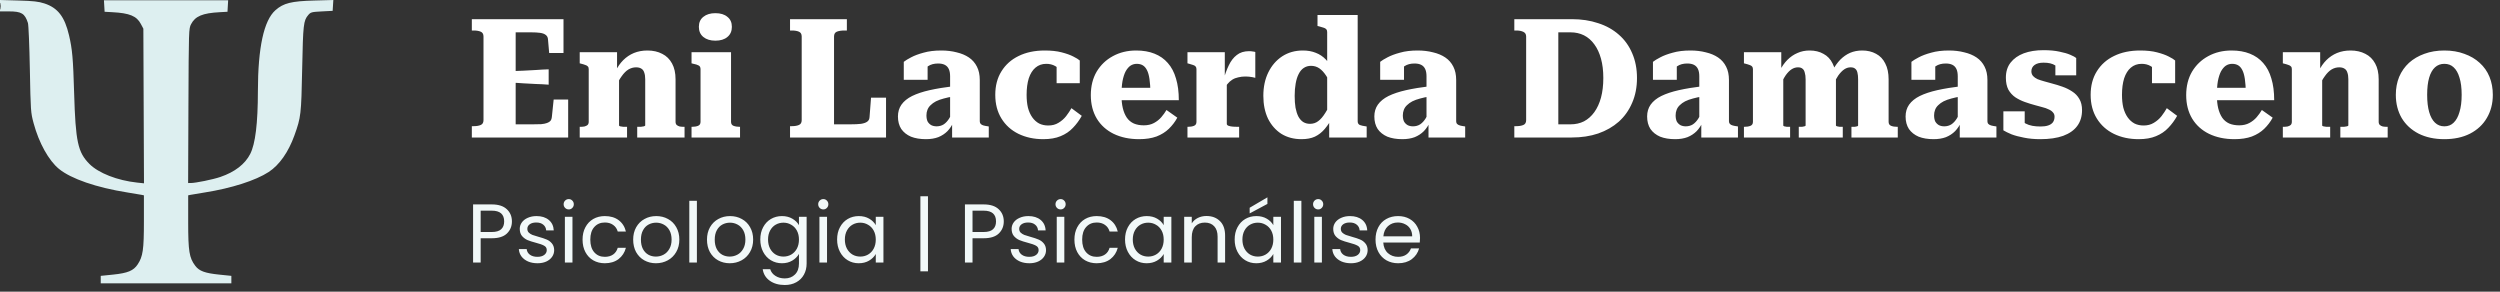 <svg xmlns="http://www.w3.org/2000/svg" width="300" height="35" viewBox="0 0 300 35" fill="none"><rect x="0" y="0" width="300" height="35" fill="#333333" stroke="none"/><path fill-rule="evenodd" clip-rule="evenodd" d="M0 0.684V1.368H1.069C2.583 1.368 2.981 1.61 3.352 2.758C3.426 2.986 3.53 5.491 3.583 8.323C3.677 13.338 3.688 13.506 4.036 14.793C4.669 17.143 5.847 19.265 7.075 20.268C8.532 21.459 11.576 22.506 15.298 23.098C16.053 23.218 16.806 23.344 16.97 23.378L17.269 23.44V26.552C17.269 29.962 17.153 30.767 16.525 31.722C16.025 32.483 15.333 32.771 13.571 32.952L12.088 33.103V33.552V34H19.926H27.763V33.552V33.103L26.318 32.955C24.589 32.778 23.912 32.53 23.434 31.899C22.709 30.943 22.582 30.159 22.582 26.635V23.44L22.881 23.378C23.046 23.344 23.808 23.216 24.575 23.095C27.776 22.589 30.679 21.659 32.242 20.639C33.522 19.805 34.609 18.256 35.335 16.238C36.114 14.07 36.152 13.744 36.261 8.256C36.366 2.938 36.419 2.472 36.989 1.804C37.282 1.461 37.389 1.433 38.61 1.369L39.918 1.301L39.959 0.651L40 0L37.701 0.063C34.961 0.138 34.011 0.375 33.051 1.226C31.66 2.459 30.956 5.706 30.948 10.93C30.943 14.823 30.643 17.268 30.023 18.479C29.395 19.704 28.174 20.645 26.447 21.233C25.534 21.544 23.489 21.962 22.878 21.963L22.575 21.964L22.612 12.702C22.648 3.609 22.654 3.431 22.926 2.906C23.426 1.942 24.302 1.574 26.368 1.463L27.298 1.412L27.338 0.722L27.378 0.031H19.926H12.473L12.513 0.722L12.553 1.412L13.483 1.463C15.55 1.574 16.397 1.923 16.898 2.868L17.203 3.441L17.24 12.72L17.278 21.999L16.443 21.909C14.081 21.655 11.82 20.77 10.73 19.673C9.343 18.276 9.068 17.008 8.897 11.198C8.773 7.001 8.679 5.934 8.285 4.244C7.763 2.006 6.935 0.937 5.319 0.41C4.623 0.183 4.006 0.114 2.225 0.063L0 0V0.684ZM0.038 0.766C0.039 1.134 0.065 1.269 0.095 1.065C0.126 0.862 0.125 0.561 0.094 0.397C0.062 0.232 0.037 0.399 0.038 0.766Z" fill="#DDEFF0"></path><path d="M68.18 11.94V16.5H56.62V15.14H56.84C57.187 15.14 57.467 15.093 57.68 15C57.907 14.907 58.02 14.713 58.02 14.42V4.38C58.02 4.087 57.907 3.893 57.68 3.8C57.467 3.707 57.187 3.66 56.84 3.66H56.62V2.3H67.62V6.36H65.9L65.76 4.74C65.747 4.5 65.66 4.32 65.5 4.2C65.34 4.067 65.107 3.98 64.8 3.94C64.507 3.9 64.147 3.88 63.72 3.88H61.88V14.92H63.92C64.32 14.92 64.66 14.913 64.94 14.9C65.233 14.873 65.467 14.827 65.64 14.76C65.827 14.693 65.967 14.607 66.06 14.5C66.153 14.38 66.207 14.233 66.22 14.06L66.44 11.94H68.18ZM61.32 8.54C61.827 8.513 62.327 8.493 62.82 8.48C63.327 8.453 63.827 8.427 64.32 8.4C64.827 8.36 65.333 8.333 65.84 8.32V10.16C65.333 10.12 64.827 10.093 64.32 10.08C63.827 10.053 63.327 10.027 62.82 10C62.327 9.96 61.827 9.933 61.32 9.92V8.54ZM69.566 16.5V15.22H69.586C69.786 15.22 69.966 15.207 70.126 15.18C70.286 15.14 70.413 15.08 70.506 15C70.6 14.907 70.646 14.78 70.646 14.62V8.3C70.646 8.153 70.613 8.047 70.546 7.98C70.48 7.9 70.38 7.84 70.246 7.8C70.113 7.747 69.94 7.693 69.726 7.64L69.566 7.6V6.26H74.046V8.48H74.286V15.06C74.286 15.1 74.333 15.133 74.426 15.16C74.533 15.187 74.66 15.207 74.806 15.22C74.953 15.22 75.08 15.22 75.186 15.22H75.246V16.5H69.566ZM82.146 16.5H76.466V15.22H76.486C76.606 15.22 76.74 15.22 76.886 15.22C77.033 15.207 77.16 15.187 77.266 15.16C77.373 15.12 77.426 15.087 77.426 15.06V9.5C77.426 9.18 77.386 8.913 77.306 8.7C77.24 8.487 77.126 8.333 76.966 8.24C76.806 8.133 76.593 8.08 76.326 8.08C76.006 8.08 75.7 8.167 75.406 8.34C75.126 8.513 74.86 8.78 74.606 9.14C74.353 9.487 74.106 9.927 73.866 10.46V8.54C74.12 8.02 74.426 7.58 74.786 7.22C75.16 6.847 75.586 6.56 76.066 6.36C76.56 6.16 77.1 6.06 77.686 6.06C78.366 6.06 78.96 6.193 79.466 6.46C79.973 6.713 80.366 7.1 80.646 7.62C80.926 8.127 81.066 8.76 81.066 9.52V14.62C81.066 14.78 81.113 14.907 81.206 15C81.3 15.08 81.42 15.14 81.566 15.18C81.726 15.207 81.906 15.22 82.106 15.22H82.146V16.5ZM85.844 4.88C85.244 4.88 84.764 4.733 84.404 4.44C84.044 4.147 83.864 3.74 83.864 3.22C83.864 2.7 84.044 2.3 84.404 2.02C84.764 1.727 85.244 1.58 85.844 1.58C86.458 1.58 86.938 1.727 87.284 2.02C87.644 2.3 87.824 2.7 87.824 3.22C87.824 3.74 87.644 4.147 87.284 4.44C86.938 4.733 86.458 4.88 85.844 4.88ZM87.724 6.26V14.62C87.724 14.86 87.824 15.02 88.024 15.1C88.238 15.18 88.491 15.22 88.784 15.22H88.804V16.5H82.984V15.22H83.004C83.311 15.22 83.564 15.18 83.764 15.1C83.964 15.02 84.064 14.86 84.064 14.62V8.3C84.064 8.087 83.991 7.94 83.844 7.86C83.711 7.78 83.478 7.707 83.144 7.64L82.984 7.6V6.26H87.724ZM101.624 2.3V3.66H101.344C100.97 3.66 100.664 3.707 100.424 3.8C100.197 3.893 100.084 4.087 100.084 4.38V14.92H102.024C102.557 14.92 102.99 14.9 103.324 14.86C103.657 14.807 103.904 14.72 104.064 14.6C104.237 14.48 104.33 14.3 104.344 14.06L104.524 11.72H106.324V16.5H94.804V15.14H95.024C95.37 15.14 95.65 15.093 95.864 15C96.09 14.907 96.204 14.713 96.204 14.42V4.38C96.204 4.087 96.09 3.893 95.864 3.8C95.65 3.707 95.37 3.66 95.024 3.66H94.804V2.3H101.624ZM114.453 10.34V11.58C114.013 11.633 113.613 11.713 113.253 11.82C112.893 11.913 112.579 12.027 112.313 12.16C112.059 12.293 111.846 12.447 111.673 12.62C111.499 12.78 111.373 12.967 111.293 13.18C111.213 13.38 111.173 13.6 111.173 13.84C111.173 14.133 111.219 14.38 111.313 14.58C111.419 14.767 111.566 14.913 111.753 15.02C111.939 15.113 112.153 15.16 112.393 15.16C112.713 15.16 112.999 15.08 113.253 14.92C113.506 14.747 113.726 14.507 113.913 14.2C114.113 13.88 114.293 13.513 114.453 13.1V14.58C114.253 15.033 113.999 15.42 113.693 15.74C113.386 16.047 113.019 16.287 112.593 16.46C112.166 16.62 111.673 16.7 111.113 16.7C110.419 16.7 109.819 16.6 109.313 16.4C108.819 16.187 108.433 15.88 108.153 15.48C107.886 15.067 107.753 14.567 107.753 13.98C107.753 13.433 107.893 12.96 108.173 12.56C108.466 12.147 108.893 11.8 109.453 11.52C110.026 11.24 110.726 11.007 111.553 10.82C112.393 10.633 113.359 10.473 114.453 10.34ZM114.253 16.5V14.52L114.013 14.54V9.16C114.013 8.8 113.959 8.507 113.853 8.28C113.746 8.053 113.586 7.887 113.373 7.78C113.159 7.673 112.893 7.62 112.573 7.62C112.093 7.62 111.693 7.727 111.373 7.94C111.066 8.153 110.833 8.413 110.673 8.72C110.539 8.587 110.459 8.46 110.433 8.34C110.419 8.207 110.439 8.087 110.493 7.98C110.559 7.86 110.659 7.76 110.793 7.68C110.939 7.6 111.113 7.54 111.313 7.5V9.58H108.453V7.42C108.653 7.26 108.946 7.08 109.333 6.88C109.733 6.667 110.233 6.48 110.833 6.32C111.433 6.147 112.139 6.06 112.953 6.06C113.619 6.06 114.233 6.133 114.793 6.28C115.366 6.413 115.859 6.62 116.273 6.9C116.686 7.18 117.006 7.547 117.233 8C117.459 8.44 117.573 8.973 117.573 9.6V14.56C117.573 14.693 117.613 14.8 117.693 14.88C117.773 14.96 117.886 15.02 118.033 15.06C118.179 15.1 118.359 15.133 118.573 15.16L118.653 15.18V16.5H114.253ZM125.793 15.06C126.26 15.06 126.666 14.953 127.013 14.74C127.373 14.527 127.68 14.26 127.933 13.94C128.186 13.607 128.4 13.287 128.573 12.98L129.813 13.9C129.52 14.433 129.166 14.913 128.753 15.34C128.353 15.767 127.86 16.1 127.273 16.34C126.7 16.58 126.006 16.7 125.193 16.7C124.086 16.7 123.093 16.487 122.213 16.06C121.346 15.633 120.666 15.02 120.173 14.22C119.68 13.42 119.433 12.473 119.433 11.38C119.433 10.287 119.68 9.347 120.173 8.56C120.666 7.76 121.353 7.147 122.233 6.72C123.126 6.28 124.173 6.06 125.373 6.06C126.16 6.06 126.833 6.133 127.393 6.28C127.966 6.427 128.433 6.593 128.793 6.78C129.166 6.967 129.426 7.127 129.573 7.26V9.98H126.793V7.42C126.98 7.447 127.126 7.507 127.233 7.6C127.34 7.68 127.413 7.78 127.453 7.9C127.493 8.02 127.5 8.147 127.473 8.28C127.446 8.4 127.393 8.5 127.313 8.58C127.153 8.313 126.92 8.093 126.613 7.92C126.306 7.747 125.953 7.66 125.553 7.66C125.046 7.66 124.613 7.813 124.253 8.12C123.906 8.413 123.64 8.84 123.453 9.4C123.28 9.96 123.193 10.62 123.193 11.38C123.193 11.953 123.246 12.467 123.353 12.92C123.473 13.373 123.646 13.76 123.873 14.08C124.1 14.4 124.373 14.647 124.693 14.82C125.013 14.98 125.38 15.06 125.793 15.06ZM134.578 11.42C134.578 12.007 134.631 12.527 134.738 12.98C134.844 13.42 135.004 13.8 135.218 14.12C135.431 14.427 135.711 14.66 136.058 14.82C136.404 14.967 136.804 15.04 137.258 15.04C137.724 15.04 138.131 14.947 138.478 14.76C138.824 14.573 139.118 14.34 139.358 14.06C139.598 13.78 139.804 13.493 139.978 13.2L141.278 14.12C141.011 14.613 140.671 15.06 140.258 15.46C139.858 15.847 139.364 16.153 138.778 16.38C138.191 16.593 137.498 16.7 136.698 16.7C135.538 16.7 134.518 16.487 133.638 16.06C132.771 15.633 132.098 15.027 131.618 14.24C131.138 13.44 130.898 12.5 130.898 11.42C130.898 10.34 131.131 9.4 131.598 8.6C132.078 7.8 132.724 7.18 133.538 6.74C134.364 6.287 135.298 6.06 136.338 6.06C137.178 6.06 137.911 6.187 138.538 6.44C139.178 6.693 139.711 7.067 140.138 7.56C140.578 8.053 140.904 8.673 141.118 9.42C141.344 10.153 141.458 11.02 141.458 12.02H134.218V10.54H138.498L138.058 11.16C138.044 10.493 138.004 9.933 137.938 9.48C137.871 9.027 137.771 8.673 137.638 8.42C137.504 8.153 137.338 7.96 137.138 7.84C136.938 7.72 136.698 7.66 136.418 7.66C136.138 7.66 135.884 7.733 135.658 7.88C135.444 8.027 135.251 8.253 135.078 8.56C134.918 8.867 134.791 9.26 134.698 9.74C134.618 10.207 134.578 10.767 134.578 11.42ZM150.636 6.24V9.34C150.543 9.313 150.429 9.287 150.296 9.26C150.163 9.233 150.023 9.213 149.876 9.2C149.743 9.187 149.603 9.18 149.456 9.18C149.149 9.18 148.863 9.213 148.596 9.28C148.329 9.333 148.089 9.427 147.876 9.56C147.663 9.693 147.469 9.867 147.296 10.08C147.123 10.293 146.956 10.553 146.796 10.86V9.66C146.983 8.967 147.203 8.36 147.456 7.84C147.709 7.307 148.029 6.893 148.416 6.6C148.803 6.293 149.296 6.14 149.896 6.14C150.056 6.14 150.203 6.153 150.336 6.18C150.469 6.193 150.569 6.213 150.636 6.24ZM142.496 16.5V15.22H142.516C142.823 15.22 143.076 15.18 143.276 15.1C143.476 15.02 143.576 14.86 143.576 14.62V8.3C143.576 8.167 143.543 8.06 143.476 7.98C143.409 7.9 143.309 7.84 143.176 7.8C143.043 7.747 142.869 7.693 142.656 7.64L142.496 7.6V6.26H146.976V9.5L147.216 9.26V14.86C147.216 14.967 147.289 15.047 147.436 15.1C147.596 15.153 147.776 15.187 147.976 15.2C148.176 15.213 148.363 15.22 148.536 15.22H148.696V16.5H142.496ZM162.921 14.56C162.921 14.773 163.008 14.92 163.181 15C163.354 15.067 163.594 15.12 163.901 15.16L164.001 15.18V16.5H159.501V14.14L159.261 14.3V3.84C159.261 3.693 159.221 3.58 159.141 3.5C159.074 3.42 158.968 3.36 158.821 3.32C158.674 3.267 158.494 3.213 158.281 3.16L158.101 3.12V1.8H162.921V14.56ZM156.341 6.06C156.928 6.06 157.448 6.153 157.901 6.34C158.354 6.513 158.754 6.78 159.101 7.14C159.448 7.5 159.748 7.96 160.001 8.52V10.64C159.708 10.027 159.428 9.52 159.161 9.12C158.894 8.707 158.614 8.4 158.321 8.2C158.028 8 157.694 7.9 157.321 7.9C156.988 7.9 156.694 7.987 156.441 8.16C156.201 8.32 156.001 8.56 155.841 8.88C155.681 9.187 155.561 9.567 155.481 10.02C155.401 10.46 155.361 10.953 155.361 11.5C155.361 12.033 155.394 12.507 155.461 12.92C155.541 13.333 155.654 13.687 155.801 13.98C155.961 14.273 156.154 14.493 156.381 14.64C156.621 14.787 156.894 14.86 157.201 14.86C157.574 14.86 157.901 14.753 158.181 14.54C158.474 14.327 158.761 13.993 159.041 13.54C159.334 13.087 159.654 12.513 160.001 11.82V13.9C159.681 14.513 159.341 15.033 158.981 15.46C158.634 15.873 158.234 16.187 157.781 16.4C157.341 16.6 156.808 16.7 156.181 16.7C155.261 16.7 154.454 16.487 153.761 16.06C153.081 15.62 152.548 15.013 152.161 14.24C151.788 13.453 151.601 12.54 151.601 11.5C151.601 10.433 151.801 9.493 152.201 8.68C152.601 7.867 153.154 7.227 153.861 6.76C154.581 6.293 155.408 6.06 156.341 6.06ZM171.621 10.34V11.58C171.181 11.633 170.781 11.713 170.421 11.82C170.061 11.913 169.747 12.027 169.481 12.16C169.227 12.293 169.014 12.447 168.841 12.62C168.667 12.78 168.541 12.967 168.461 13.18C168.381 13.38 168.341 13.6 168.341 13.84C168.341 14.133 168.387 14.38 168.481 14.58C168.587 14.767 168.734 14.913 168.921 15.02C169.107 15.113 169.321 15.16 169.561 15.16C169.881 15.16 170.167 15.08 170.421 14.92C170.674 14.747 170.894 14.507 171.081 14.2C171.281 13.88 171.461 13.513 171.621 13.1V14.58C171.421 15.033 171.167 15.42 170.861 15.74C170.554 16.047 170.187 16.287 169.761 16.46C169.334 16.62 168.841 16.7 168.281 16.7C167.587 16.7 166.987 16.6 166.481 16.4C165.987 16.187 165.601 15.88 165.321 15.48C165.054 15.067 164.921 14.567 164.921 13.98C164.921 13.433 165.061 12.96 165.341 12.56C165.634 12.147 166.061 11.8 166.621 11.52C167.194 11.24 167.894 11.007 168.721 10.82C169.561 10.633 170.527 10.473 171.621 10.34ZM171.421 16.5V14.52L171.181 14.54V9.16C171.181 8.8 171.127 8.507 171.021 8.28C170.914 8.053 170.754 7.887 170.541 7.78C170.327 7.673 170.061 7.62 169.741 7.62C169.261 7.62 168.861 7.727 168.541 7.94C168.234 8.153 168.001 8.413 167.841 8.72C167.707 8.587 167.627 8.46 167.601 8.34C167.587 8.207 167.607 8.087 167.661 7.98C167.727 7.86 167.827 7.76 167.961 7.68C168.107 7.6 168.281 7.54 168.481 7.5V9.58H165.621V7.42C165.821 7.26 166.114 7.08 166.501 6.88C166.901 6.667 167.401 6.48 168.001 6.32C168.601 6.147 169.307 6.06 170.121 6.06C170.787 6.06 171.401 6.133 171.961 6.28C172.534 6.413 173.027 6.62 173.441 6.9C173.854 7.18 174.174 7.547 174.401 8C174.627 8.44 174.741 8.973 174.741 9.6V14.56C174.741 14.693 174.781 14.8 174.861 14.88C174.941 14.96 175.054 15.02 175.201 15.06C175.347 15.1 175.527 15.133 175.741 15.16L175.821 15.18V16.5H171.421ZM181.718 3.66V2.3H188.618C189.778 2.3 190.831 2.46 191.778 2.78C192.738 3.087 193.564 3.547 194.258 4.16C194.951 4.76 195.484 5.5 195.858 6.38C196.244 7.26 196.438 8.253 196.438 9.36C196.438 10.467 196.244 11.46 195.858 12.34C195.484 13.22 194.951 13.973 194.258 14.6C193.564 15.213 192.738 15.687 191.778 16.02C190.831 16.34 189.778 16.5 188.618 16.5H181.718V15.14H181.958C182.291 15.14 182.571 15.093 182.798 15C183.024 14.907 183.138 14.713 183.138 14.42V4.38C183.138 4.113 183.024 3.927 182.798 3.82C182.571 3.713 182.291 3.66 181.958 3.66H181.718ZM188.458 3.88H186.998V14.92H188.458C189.058 14.92 189.598 14.8 190.078 14.56C190.558 14.307 190.971 13.94 191.318 13.46C191.664 12.98 191.931 12.4 192.118 11.72C192.304 11.027 192.398 10.24 192.398 9.36C192.398 8.48 192.304 7.707 192.118 7.04C191.931 6.36 191.664 5.787 191.318 5.32C190.971 4.84 190.558 4.48 190.078 4.24C189.598 4 189.058 3.88 188.458 3.88ZM204.355 10.34V11.58C203.915 11.633 203.515 11.713 203.155 11.82C202.795 11.913 202.482 12.027 202.215 12.16C201.962 12.293 201.748 12.447 201.575 12.62C201.402 12.78 201.275 12.967 201.195 13.18C201.115 13.38 201.075 13.6 201.075 13.84C201.075 14.133 201.122 14.38 201.215 14.58C201.322 14.767 201.468 14.913 201.655 15.02C201.842 15.113 202.055 15.16 202.295 15.16C202.615 15.16 202.902 15.08 203.155 14.92C203.408 14.747 203.628 14.507 203.815 14.2C204.015 13.88 204.195 13.513 204.355 13.1V14.58C204.155 15.033 203.902 15.42 203.595 15.74C203.288 16.047 202.922 16.287 202.495 16.46C202.068 16.62 201.575 16.7 201.015 16.7C200.322 16.7 199.722 16.6 199.215 16.4C198.722 16.187 198.335 15.88 198.055 15.48C197.788 15.067 197.655 14.567 197.655 13.98C197.655 13.433 197.795 12.96 198.075 12.56C198.368 12.147 198.795 11.8 199.355 11.52C199.928 11.24 200.628 11.007 201.455 10.82C202.295 10.633 203.262 10.473 204.355 10.34ZM204.155 16.5V14.52L203.915 14.54V9.16C203.915 8.8 203.862 8.507 203.755 8.28C203.648 8.053 203.488 7.887 203.275 7.78C203.062 7.673 202.795 7.62 202.475 7.62C201.995 7.62 201.595 7.727 201.275 7.94C200.968 8.153 200.735 8.413 200.575 8.72C200.442 8.587 200.362 8.46 200.335 8.34C200.322 8.207 200.342 8.087 200.395 7.98C200.462 7.86 200.562 7.76 200.695 7.68C200.842 7.6 201.015 7.54 201.215 7.5V9.58H198.355V7.42C198.555 7.26 198.848 7.08 199.235 6.88C199.635 6.667 200.135 6.48 200.735 6.32C201.335 6.147 202.042 6.06 202.855 6.06C203.522 6.06 204.135 6.133 204.695 6.28C205.268 6.413 205.762 6.62 206.175 6.9C206.588 7.18 206.908 7.547 207.135 8C207.362 8.44 207.475 8.973 207.475 9.6V14.56C207.475 14.693 207.515 14.8 207.595 14.88C207.675 14.96 207.788 15.02 207.935 15.06C208.082 15.1 208.262 15.133 208.475 15.16L208.555 15.18V16.5H204.155ZM209.273 16.5V15.22H209.293C209.6 15.22 209.853 15.18 210.053 15.1C210.253 15.02 210.353 14.86 210.353 14.62V8.3C210.353 8.167 210.32 8.06 210.253 7.98C210.187 7.9 210.087 7.84 209.953 7.8C209.82 7.747 209.647 7.693 209.433 7.64L209.273 7.6V6.26H213.753V8.56L213.993 8.48V15.06C213.993 15.1 214.033 15.133 214.113 15.16C214.207 15.187 214.313 15.207 214.433 15.22C214.553 15.22 214.66 15.22 214.753 15.22H214.813V16.5H209.273ZM221.133 16.5H215.853V15.22H215.873C215.993 15.22 216.113 15.22 216.233 15.22C216.353 15.207 216.453 15.187 216.533 15.16C216.627 15.133 216.673 15.1 216.673 15.06V9.52C216.673 9.2 216.64 8.933 216.573 8.72C216.52 8.493 216.427 8.333 216.293 8.24C216.173 8.133 215.993 8.08 215.753 8.08C215.5 8.08 215.253 8.153 215.013 8.3C214.773 8.447 214.533 8.687 214.293 9.02C214.067 9.353 213.827 9.807 213.573 10.38V8.48C213.84 7.96 214.147 7.527 214.493 7.18C214.853 6.82 215.253 6.547 215.693 6.36C216.133 6.16 216.62 6.06 217.153 6.06C217.793 6.06 218.347 6.193 218.813 6.46C219.293 6.713 219.66 7.1 219.913 7.62C220.18 8.127 220.313 8.76 220.313 9.52V15.06C220.313 15.1 220.36 15.133 220.453 15.16C220.547 15.187 220.653 15.207 220.773 15.22C220.893 15.22 221.007 15.22 221.113 15.22H221.133V16.5ZM227.733 16.5H222.173V15.22H222.213C222.32 15.22 222.433 15.22 222.553 15.22C222.673 15.207 222.773 15.187 222.853 15.16C222.933 15.133 222.973 15.1 222.973 15.06V9.52C222.973 9.2 222.947 8.933 222.893 8.72C222.84 8.493 222.747 8.333 222.613 8.24C222.493 8.133 222.313 8.08 222.073 8.08C221.807 8.08 221.553 8.16 221.313 8.32C221.073 8.48 220.833 8.727 220.593 9.06C220.367 9.393 220.133 9.82 219.893 10.34V8.48C220.173 7.96 220.487 7.52 220.833 7.16C221.193 6.8 221.587 6.527 222.013 6.34C222.453 6.153 222.94 6.06 223.473 6.06C224.1 6.06 224.653 6.193 225.133 6.46C225.613 6.713 225.98 7.1 226.233 7.62C226.5 8.127 226.633 8.76 226.633 9.52V14.62C226.633 14.86 226.733 15.02 226.933 15.1C227.133 15.18 227.38 15.22 227.673 15.22H227.733V16.5ZM235.371 10.34V11.58C234.931 11.633 234.531 11.713 234.171 11.82C233.811 11.913 233.497 12.027 233.231 12.16C232.977 12.293 232.764 12.447 232.591 12.62C232.417 12.78 232.291 12.967 232.211 13.18C232.131 13.38 232.091 13.6 232.091 13.84C232.091 14.133 232.137 14.38 232.231 14.58C232.337 14.767 232.484 14.913 232.671 15.02C232.857 15.113 233.071 15.16 233.311 15.16C233.631 15.16 233.917 15.08 234.171 14.92C234.424 14.747 234.644 14.507 234.831 14.2C235.031 13.88 235.211 13.513 235.371 13.1V14.58C235.171 15.033 234.917 15.42 234.611 15.74C234.304 16.047 233.937 16.287 233.511 16.46C233.084 16.62 232.591 16.7 232.031 16.7C231.337 16.7 230.737 16.6 230.231 16.4C229.737 16.187 229.351 15.88 229.071 15.48C228.804 15.067 228.671 14.567 228.671 13.98C228.671 13.433 228.811 12.96 229.091 12.56C229.384 12.147 229.811 11.8 230.371 11.52C230.944 11.24 231.644 11.007 232.471 10.82C233.311 10.633 234.277 10.473 235.371 10.34ZM235.171 16.5V14.52L234.931 14.54V9.16C234.931 8.8 234.877 8.507 234.771 8.28C234.664 8.053 234.504 7.887 234.291 7.78C234.077 7.673 233.811 7.62 233.491 7.62C233.011 7.62 232.611 7.727 232.291 7.94C231.984 8.153 231.751 8.413 231.591 8.72C231.457 8.587 231.377 8.46 231.351 8.34C231.337 8.207 231.357 8.087 231.411 7.98C231.477 7.86 231.577 7.76 231.711 7.68C231.857 7.6 232.031 7.54 232.231 7.5V9.58H229.371V7.42C229.571 7.26 229.864 7.08 230.251 6.88C230.651 6.667 231.151 6.48 231.751 6.32C232.351 6.147 233.057 6.06 233.871 6.06C234.537 6.06 235.151 6.133 235.711 6.28C236.284 6.413 236.777 6.62 237.191 6.9C237.604 7.18 237.924 7.547 238.151 8C238.377 8.44 238.491 8.973 238.491 9.6V14.56C238.491 14.693 238.531 14.8 238.611 14.88C238.691 14.96 238.804 15.02 238.951 15.06C239.097 15.1 239.277 15.133 239.491 15.16L239.571 15.18V16.5H235.171ZM246.545 14C246.545 13.787 246.478 13.613 246.345 13.48C246.225 13.333 246.052 13.213 245.825 13.12C245.612 13.013 245.365 12.927 245.085 12.86C244.818 12.78 244.525 12.7 244.205 12.62C243.805 12.513 243.398 12.387 242.985 12.24C242.572 12.093 242.192 11.907 241.845 11.68C241.498 11.44 241.218 11.133 241.005 10.76C240.805 10.373 240.705 9.893 240.705 9.32C240.705 8.6 240.892 8 241.265 7.52C241.652 7.027 242.178 6.653 242.845 6.4C243.525 6.147 244.318 6.02 245.225 6.02C245.972 6.02 246.612 6.08 247.145 6.2C247.678 6.307 248.112 6.433 248.445 6.58C248.792 6.727 249.025 6.853 249.145 6.96V9.04H246.645V7.34C246.858 7.313 247.018 7.333 247.125 7.4C247.232 7.453 247.292 7.533 247.305 7.64C247.332 7.733 247.325 7.84 247.285 7.96C247.258 8.067 247.218 8.167 247.165 8.26C247.018 8.1 246.845 7.967 246.645 7.86C246.458 7.74 246.252 7.653 246.025 7.6C245.798 7.547 245.532 7.52 245.225 7.52C244.758 7.52 244.398 7.613 244.145 7.8C243.892 7.987 243.765 8.24 243.765 8.56C243.765 8.773 243.832 8.96 243.965 9.12C244.098 9.267 244.278 9.393 244.505 9.5C244.745 9.593 245.012 9.68 245.305 9.76C245.598 9.84 245.912 9.927 246.245 10.02C246.658 10.127 247.072 10.253 247.485 10.4C247.912 10.547 248.305 10.74 248.665 10.98C249.025 11.207 249.312 11.507 249.525 11.88C249.738 12.24 249.845 12.687 249.845 13.22C249.845 13.967 249.652 14.6 249.265 15.12C248.892 15.627 248.332 16.02 247.585 16.3C246.838 16.567 245.925 16.7 244.845 16.7C244.125 16.7 243.472 16.64 242.885 16.52C242.312 16.413 241.812 16.28 241.385 16.12C240.972 15.947 240.645 15.787 240.405 15.64V13.36H242.965V15.66C242.712 15.553 242.518 15.427 242.385 15.28C242.265 15.133 242.185 14.993 242.145 14.86C242.105 14.713 242.112 14.593 242.165 14.5C242.218 14.393 242.305 14.333 242.425 14.32C242.612 14.52 242.825 14.687 243.065 14.82C243.318 14.953 243.592 15.047 243.885 15.1C244.178 15.153 244.505 15.18 244.865 15.18C245.225 15.18 245.525 15.14 245.765 15.06C246.018 14.98 246.212 14.853 246.345 14.68C246.478 14.493 246.545 14.267 246.545 14ZM257.238 15.06C257.705 15.06 258.112 14.953 258.458 14.74C258.818 14.527 259.125 14.26 259.378 13.94C259.632 13.607 259.845 13.287 260.018 12.98L261.258 13.9C260.965 14.433 260.612 14.913 260.198 15.34C259.798 15.767 259.305 16.1 258.718 16.34C258.145 16.58 257.452 16.7 256.638 16.7C255.532 16.7 254.538 16.487 253.658 16.06C252.792 15.633 252.112 15.02 251.618 14.22C251.125 13.42 250.878 12.473 250.878 11.38C250.878 10.287 251.125 9.347 251.618 8.56C252.112 7.76 252.798 7.147 253.678 6.72C254.572 6.28 255.618 6.06 256.818 6.06C257.605 6.06 258.278 6.133 258.838 6.28C259.412 6.427 259.878 6.593 260.238 6.78C260.612 6.967 260.872 7.127 261.018 7.26V9.98H258.238V7.42C258.425 7.447 258.572 7.507 258.678 7.6C258.785 7.68 258.858 7.78 258.898 7.9C258.938 8.02 258.945 8.147 258.918 8.28C258.892 8.4 258.838 8.5 258.758 8.58C258.598 8.313 258.365 8.093 258.058 7.92C257.752 7.747 257.398 7.66 256.998 7.66C256.492 7.66 256.058 7.813 255.698 8.12C255.352 8.413 255.085 8.84 254.898 9.4C254.725 9.96 254.638 10.62 254.638 11.38C254.638 11.953 254.692 12.467 254.798 12.92C254.918 13.373 255.092 13.76 255.318 14.08C255.545 14.4 255.818 14.647 256.138 14.82C256.458 14.98 256.825 15.06 257.238 15.06ZM266.023 11.42C266.023 12.007 266.076 12.527 266.183 12.98C266.29 13.42 266.45 13.8 266.663 14.12C266.876 14.427 267.156 14.66 267.503 14.82C267.85 14.967 268.25 15.04 268.703 15.04C269.17 15.04 269.576 14.947 269.923 14.76C270.27 14.573 270.563 14.34 270.803 14.06C271.043 13.78 271.25 13.493 271.423 13.2L272.723 14.12C272.456 14.613 272.116 15.06 271.703 15.46C271.303 15.847 270.81 16.153 270.223 16.38C269.636 16.593 268.943 16.7 268.143 16.7C266.983 16.7 265.963 16.487 265.083 16.06C264.216 15.633 263.543 15.027 263.063 14.24C262.583 13.44 262.343 12.5 262.343 11.42C262.343 10.34 262.576 9.4 263.043 8.6C263.523 7.8 264.17 7.18 264.983 6.74C265.81 6.287 266.743 6.06 267.783 6.06C268.623 6.06 269.356 6.187 269.983 6.44C270.623 6.693 271.156 7.067 271.583 7.56C272.023 8.053 272.35 8.673 272.563 9.42C272.79 10.153 272.903 11.02 272.903 12.02H265.663V10.54H269.943L269.503 11.16C269.49 10.493 269.45 9.933 269.383 9.48C269.316 9.027 269.216 8.673 269.083 8.42C268.95 8.153 268.783 7.96 268.583 7.84C268.383 7.72 268.143 7.66 267.863 7.66C267.583 7.66 267.33 7.733 267.103 7.88C266.89 8.027 266.696 8.253 266.523 8.56C266.363 8.867 266.236 9.26 266.143 9.74C266.063 10.207 266.023 10.767 266.023 11.42ZM273.941 16.5V15.22H273.961C274.161 15.22 274.341 15.207 274.501 15.18C274.661 15.14 274.788 15.08 274.881 15C274.975 14.907 275.021 14.78 275.021 14.62V8.3C275.021 8.153 274.988 8.047 274.921 7.98C274.855 7.9 274.755 7.84 274.621 7.8C274.488 7.747 274.315 7.693 274.101 7.64L273.941 7.6V6.26H278.421V8.48H278.661V15.06C278.661 15.1 278.708 15.133 278.801 15.16C278.908 15.187 279.035 15.207 279.181 15.22C279.328 15.22 279.455 15.22 279.561 15.22H279.621V16.5H273.941ZM286.521 16.5H280.841V15.22H280.861C280.981 15.22 281.115 15.22 281.261 15.22C281.408 15.207 281.535 15.187 281.641 15.16C281.748 15.12 281.801 15.087 281.801 15.06V9.5C281.801 9.18 281.761 8.913 281.681 8.7C281.615 8.487 281.501 8.333 281.341 8.24C281.181 8.133 280.968 8.08 280.701 8.08C280.381 8.08 280.075 8.167 279.781 8.34C279.501 8.513 279.235 8.78 278.981 9.14C278.728 9.487 278.481 9.927 278.241 10.46V8.54C278.495 8.02 278.801 7.58 279.161 7.22C279.535 6.847 279.961 6.56 280.441 6.36C280.935 6.16 281.475 6.06 282.061 6.06C282.741 6.06 283.335 6.193 283.841 6.46C284.348 6.713 284.741 7.1 285.021 7.62C285.301 8.127 285.441 8.76 285.441 9.52V14.62C285.441 14.78 285.488 14.907 285.581 15C285.675 15.08 285.795 15.14 285.941 15.18C286.101 15.207 286.281 15.22 286.481 15.22H286.521V16.5ZM299.139 11.38C299.139 12.42 298.899 13.347 298.419 14.16C297.953 14.96 297.279 15.587 296.399 16.04C295.533 16.48 294.506 16.7 293.319 16.7C292.146 16.7 291.119 16.48 290.239 16.04C289.359 15.587 288.679 14.96 288.199 14.16C287.733 13.347 287.499 12.42 287.499 11.38C287.499 10.593 287.633 9.873 287.899 9.22C288.179 8.567 288.573 8.007 289.079 7.54C289.599 7.073 290.213 6.713 290.919 6.46C291.639 6.193 292.439 6.06 293.319 6.06C294.213 6.06 295.013 6.193 295.719 6.46C296.439 6.713 297.053 7.073 297.559 7.54C298.079 8.007 298.473 8.567 298.739 9.22C299.006 9.873 299.139 10.593 299.139 11.38ZM291.259 11.38C291.259 12.193 291.339 12.88 291.499 13.44C291.659 14 291.893 14.427 292.199 14.72C292.506 15.013 292.879 15.16 293.319 15.16C293.773 15.16 294.146 15.013 294.439 14.72C294.746 14.427 294.979 14 295.139 13.44C295.313 12.88 295.399 12.193 295.399 11.38C295.399 10.553 295.313 9.867 295.139 9.32C294.979 8.773 294.746 8.36 294.439 8.08C294.146 7.8 293.773 7.66 293.319 7.66C292.879 7.66 292.506 7.8 292.199 8.08C291.893 8.36 291.659 8.773 291.499 9.32C291.339 9.867 291.259 10.553 291.259 11.38Z" fill="white"></path><path d="M61.43 26.57C61.43 27.15 61.23 27.633 60.83 28.02C60.437 28.4 59.833 28.59 59.02 28.59H57.68V31.5H56.77V24.53H59.02C59.807 24.53 60.403 24.72 60.81 25.1C61.223 25.48 61.43 25.97 61.43 26.57ZM59.02 27.84C59.527 27.84 59.9 27.73 60.14 27.51C60.38 27.29 60.5 26.977 60.5 26.57C60.5 25.71 60.007 25.28 59.02 25.28H57.68V27.84H59.02ZM64.501 31.59C64.081 31.59 63.704 31.52 63.371 31.38C63.038 31.233 62.774 31.033 62.581 30.78C62.388 30.52 62.281 30.223 62.261 29.89H63.201C63.228 30.163 63.354 30.387 63.581 30.56C63.814 30.733 64.118 30.82 64.491 30.82C64.838 30.82 65.111 30.743 65.311 30.59C65.511 30.437 65.611 30.243 65.611 30.01C65.611 29.77 65.504 29.593 65.291 29.48C65.078 29.36 64.748 29.243 64.301 29.13C63.894 29.023 63.561 28.917 63.301 28.81C63.048 28.697 62.828 28.533 62.641 28.32C62.461 28.1 62.371 27.813 62.371 27.46C62.371 27.18 62.454 26.923 62.621 26.69C62.788 26.457 63.024 26.273 63.331 26.14C63.638 26 63.988 25.93 64.381 25.93C64.988 25.93 65.478 26.083 65.851 26.39C66.224 26.697 66.424 27.117 66.451 27.65H65.541C65.521 27.363 65.404 27.133 65.191 26.96C64.984 26.787 64.704 26.7 64.351 26.7C64.024 26.7 63.764 26.77 63.571 26.91C63.378 27.05 63.281 27.233 63.281 27.46C63.281 27.64 63.338 27.79 63.451 27.91C63.571 28.023 63.718 28.117 63.891 28.19C64.071 28.257 64.318 28.333 64.631 28.42C65.024 28.527 65.344 28.633 65.591 28.74C65.838 28.84 66.048 28.993 66.221 29.2C66.401 29.407 66.494 29.677 66.501 30.01C66.501 30.31 66.418 30.58 66.251 30.82C66.084 31.06 65.848 31.25 65.541 31.39C65.241 31.523 64.894 31.59 64.501 31.59ZM68.256 25.13C68.082 25.13 67.936 25.07 67.816 24.95C67.696 24.83 67.636 24.683 67.636 24.51C67.636 24.337 67.696 24.19 67.816 24.07C67.936 23.95 68.082 23.89 68.256 23.89C68.422 23.89 68.562 23.95 68.676 24.07C68.796 24.19 68.856 24.337 68.856 24.51C68.856 24.683 68.796 24.83 68.676 24.95C68.562 25.07 68.422 25.13 68.256 25.13ZM68.696 26.02V31.5H67.786V26.02H68.696ZM69.907 28.75C69.907 28.183 70.02 27.69 70.247 27.27C70.473 26.843 70.787 26.513 71.187 26.28C71.593 26.047 72.057 25.93 72.577 25.93C73.25 25.93 73.803 26.093 74.237 26.42C74.677 26.747 74.967 27.2 75.107 27.78H74.127C74.033 27.447 73.85 27.183 73.577 26.99C73.31 26.797 72.977 26.7 72.577 26.7C72.057 26.7 71.637 26.88 71.317 27.24C70.997 27.593 70.837 28.097 70.837 28.75C70.837 29.41 70.997 29.92 71.317 30.28C71.637 30.64 72.057 30.82 72.577 30.82C72.977 30.82 73.31 30.727 73.577 30.54C73.843 30.353 74.027 30.087 74.127 29.74H75.107C74.96 30.3 74.667 30.75 74.227 31.09C73.787 31.423 73.237 31.59 72.577 31.59C72.057 31.59 71.593 31.473 71.187 31.24C70.787 31.007 70.473 30.677 70.247 30.25C70.02 29.823 69.907 29.323 69.907 28.75ZM78.711 31.59C78.197 31.59 77.731 31.473 77.311 31.24C76.897 31.007 76.571 30.677 76.331 30.25C76.097 29.817 75.981 29.317 75.981 28.75C75.981 28.19 76.101 27.697 76.341 27.27C76.587 26.837 76.921 26.507 77.341 26.28C77.761 26.047 78.231 25.93 78.751 25.93C79.271 25.93 79.741 26.047 80.161 26.28C80.581 26.507 80.911 26.833 81.151 27.26C81.397 27.687 81.521 28.183 81.521 28.75C81.521 29.317 81.394 29.817 81.141 30.25C80.894 30.677 80.557 31.007 80.131 31.24C79.704 31.473 79.231 31.59 78.711 31.59ZM78.711 30.79C79.037 30.79 79.344 30.713 79.631 30.56C79.917 30.407 80.147 30.177 80.321 29.87C80.501 29.563 80.591 29.19 80.591 28.75C80.591 28.31 80.504 27.937 80.331 27.63C80.157 27.323 79.931 27.097 79.651 26.95C79.371 26.797 79.067 26.72 78.741 26.72C78.407 26.72 78.101 26.797 77.821 26.95C77.547 27.097 77.327 27.323 77.161 27.63C76.994 27.937 76.911 28.31 76.911 28.75C76.911 29.197 76.991 29.573 77.151 29.88C77.317 30.187 77.537 30.417 77.811 30.57C78.084 30.717 78.384 30.79 78.711 30.79ZM83.627 24.1V31.5H82.717V24.1H83.627ZM87.568 31.59C87.055 31.59 86.588 31.473 86.168 31.24C85.755 31.007 85.428 30.677 85.188 30.25C84.955 29.817 84.838 29.317 84.838 28.75C84.838 28.19 84.958 27.697 85.198 27.27C85.445 26.837 85.778 26.507 86.198 26.28C86.618 26.047 87.088 25.93 87.608 25.93C88.128 25.93 88.598 26.047 89.018 26.28C89.438 26.507 89.768 26.833 90.008 27.26C90.255 27.687 90.378 28.183 90.378 28.75C90.378 29.317 90.251 29.817 89.998 30.25C89.751 30.677 89.415 31.007 88.988 31.24C88.561 31.473 88.088 31.59 87.568 31.59ZM87.568 30.79C87.895 30.79 88.201 30.713 88.488 30.56C88.775 30.407 89.005 30.177 89.178 29.87C89.358 29.563 89.448 29.19 89.448 28.75C89.448 28.31 89.362 27.937 89.188 27.63C89.015 27.323 88.788 27.097 88.508 26.95C88.228 26.797 87.925 26.72 87.598 26.72C87.265 26.72 86.958 26.797 86.678 26.95C86.405 27.097 86.185 27.323 86.018 27.63C85.852 27.937 85.768 28.31 85.768 28.75C85.768 29.197 85.848 29.573 86.008 29.88C86.175 30.187 86.395 30.417 86.668 30.57C86.942 30.717 87.242 30.79 87.568 30.79ZM93.835 25.93C94.308 25.93 94.721 26.033 95.075 26.24C95.435 26.447 95.701 26.707 95.875 27.02V26.02H96.795V31.62C96.795 32.12 96.688 32.563 96.475 32.95C96.261 33.343 95.955 33.65 95.555 33.87C95.161 34.09 94.701 34.2 94.175 34.2C93.455 34.2 92.855 34.03 92.375 33.69C91.895 33.35 91.611 32.887 91.525 32.3H92.425C92.525 32.633 92.731 32.9 93.045 33.1C93.358 33.307 93.735 33.41 94.175 33.41C94.675 33.41 95.081 33.253 95.395 32.94C95.715 32.627 95.875 32.187 95.875 31.62V30.47C95.695 30.79 95.428 31.057 95.075 31.27C94.721 31.483 94.308 31.59 93.835 31.59C93.348 31.59 92.905 31.47 92.505 31.23C92.111 30.99 91.801 30.653 91.575 30.22C91.348 29.787 91.235 29.293 91.235 28.74C91.235 28.18 91.348 27.69 91.575 27.27C91.801 26.843 92.111 26.513 92.505 26.28C92.905 26.047 93.348 25.93 93.835 25.93ZM95.875 28.75C95.875 28.337 95.791 27.977 95.625 27.67C95.458 27.363 95.231 27.13 94.945 26.97C94.665 26.803 94.355 26.72 94.015 26.72C93.675 26.72 93.365 26.8 93.085 26.96C92.805 27.12 92.581 27.353 92.415 27.66C92.248 27.967 92.165 28.327 92.165 28.74C92.165 29.16 92.248 29.527 92.415 29.84C92.581 30.147 92.805 30.383 93.085 30.55C93.365 30.71 93.675 30.79 94.015 30.79C94.355 30.79 94.665 30.71 94.945 30.55C95.231 30.383 95.458 30.147 95.625 29.84C95.791 29.527 95.875 29.163 95.875 28.75ZM98.802 25.13C98.629 25.13 98.483 25.07 98.362 24.95C98.243 24.83 98.183 24.683 98.183 24.51C98.183 24.337 98.243 24.19 98.362 24.07C98.483 23.95 98.629 23.89 98.802 23.89C98.969 23.89 99.109 23.95 99.222 24.07C99.343 24.19 99.403 24.337 99.403 24.51C99.403 24.683 99.343 24.83 99.222 24.95C99.109 25.07 98.969 25.13 98.802 25.13ZM99.243 26.02V31.5H98.332V26.02H99.243ZM100.453 28.74C100.453 28.18 100.567 27.69 100.793 27.27C101.02 26.843 101.33 26.513 101.723 26.28C102.123 26.047 102.567 25.93 103.053 25.93C103.533 25.93 103.95 26.033 104.303 26.24C104.657 26.447 104.92 26.707 105.093 27.02V26.02H106.013V31.5H105.093V30.48C104.913 30.8 104.643 31.067 104.283 31.28C103.93 31.487 103.517 31.59 103.043 31.59C102.557 31.59 102.117 31.47 101.723 31.23C101.33 30.99 101.02 30.653 100.793 30.22C100.567 29.787 100.453 29.293 100.453 28.74ZM105.093 28.75C105.093 28.337 105.01 27.977 104.843 27.67C104.677 27.363 104.45 27.13 104.163 26.97C103.883 26.803 103.573 26.72 103.233 26.72C102.893 26.72 102.583 26.8 102.303 26.96C102.023 27.12 101.8 27.353 101.633 27.66C101.467 27.967 101.383 28.327 101.383 28.74C101.383 29.16 101.467 29.527 101.633 29.84C101.8 30.147 102.023 30.383 102.303 30.55C102.583 30.71 102.893 30.79 103.233 30.79C103.573 30.79 103.883 30.71 104.163 30.55C104.45 30.383 104.677 30.147 104.843 29.84C105.01 29.527 105.093 29.163 105.093 28.75ZM111.357 32.56H110.447V23.55H111.357V32.56ZM120.453 26.57C120.453 27.15 120.253 27.633 119.853 28.02C119.46 28.4 118.857 28.59 118.043 28.59H116.703V31.5H115.793V24.53H118.043C118.83 24.53 119.427 24.72 119.833 25.1C120.247 25.48 120.453 25.97 120.453 26.57ZM118.043 27.84C118.55 27.84 118.923 27.73 119.163 27.51C119.403 27.29 119.523 26.977 119.523 26.57C119.523 25.71 119.03 25.28 118.043 25.28H116.703V27.84H118.043ZM123.524 31.59C123.104 31.59 122.728 31.52 122.394 31.38C122.061 31.233 121.798 31.033 121.604 30.78C121.411 30.52 121.304 30.223 121.284 29.89H122.224C122.251 30.163 122.378 30.387 122.604 30.56C122.838 30.733 123.141 30.82 123.514 30.82C123.861 30.82 124.134 30.743 124.334 30.59C124.534 30.437 124.634 30.243 124.634 30.01C124.634 29.77 124.528 29.593 124.314 29.48C124.101 29.36 123.771 29.243 123.324 29.13C122.918 29.023 122.584 28.917 122.324 28.81C122.071 28.697 121.851 28.533 121.664 28.32C121.484 28.1 121.394 27.813 121.394 27.46C121.394 27.18 121.478 26.923 121.644 26.69C121.811 26.457 122.048 26.273 122.354 26.14C122.661 26 123.011 25.93 123.404 25.93C124.011 25.93 124.501 26.083 124.874 26.39C125.248 26.697 125.448 27.117 125.474 27.65H124.564C124.544 27.363 124.428 27.133 124.214 26.96C124.008 26.787 123.728 26.7 123.374 26.7C123.048 26.7 122.788 26.77 122.594 26.91C122.401 27.05 122.304 27.233 122.304 27.46C122.304 27.64 122.361 27.79 122.474 27.91C122.594 28.023 122.741 28.117 122.914 28.19C123.094 28.257 123.341 28.333 123.654 28.42C124.048 28.527 124.368 28.633 124.614 28.74C124.861 28.84 125.071 28.993 125.244 29.2C125.424 29.407 125.518 29.677 125.524 30.01C125.524 30.31 125.441 30.58 125.274 30.82C125.108 31.06 124.871 31.25 124.564 31.39C124.264 31.523 123.918 31.59 123.524 31.59ZM127.279 25.13C127.106 25.13 126.959 25.07 126.839 24.95C126.719 24.83 126.659 24.683 126.659 24.51C126.659 24.337 126.719 24.19 126.839 24.07C126.959 23.95 127.106 23.89 127.279 23.89C127.446 23.89 127.586 23.95 127.699 24.07C127.819 24.19 127.879 24.337 127.879 24.51C127.879 24.683 127.819 24.83 127.699 24.95C127.586 25.07 127.446 25.13 127.279 25.13ZM127.719 26.02V31.5H126.809V26.02H127.719ZM128.93 28.75C128.93 28.183 129.043 27.69 129.27 27.27C129.497 26.843 129.81 26.513 130.21 26.28C130.617 26.047 131.08 25.93 131.6 25.93C132.273 25.93 132.827 26.093 133.26 26.42C133.7 26.747 133.99 27.2 134.13 27.78H133.15C133.057 27.447 132.873 27.183 132.6 26.99C132.333 26.797 132 26.7 131.6 26.7C131.08 26.7 130.66 26.88 130.34 27.24C130.02 27.593 129.86 28.097 129.86 28.75C129.86 29.41 130.02 29.92 130.34 30.28C130.66 30.64 131.08 30.82 131.6 30.82C132 30.82 132.333 30.727 132.6 30.54C132.867 30.353 133.05 30.087 133.15 29.74H134.13C133.983 30.3 133.69 30.75 133.25 31.09C132.81 31.423 132.26 31.59 131.6 31.59C131.08 31.59 130.617 31.473 130.21 31.24C129.81 31.007 129.497 30.677 129.27 30.25C129.043 29.823 128.93 29.323 128.93 28.75ZM135.004 28.74C135.004 28.18 135.118 27.69 135.344 27.27C135.571 26.843 135.881 26.513 136.274 26.28C136.674 26.047 137.118 25.93 137.604 25.93C138.084 25.93 138.501 26.033 138.854 26.24C139.208 26.447 139.471 26.707 139.644 27.02V26.02H140.564V31.5H139.644V30.48C139.464 30.8 139.194 31.067 138.834 31.28C138.481 31.487 138.068 31.59 137.594 31.59C137.108 31.59 136.668 31.47 136.274 31.23C135.881 30.99 135.571 30.653 135.344 30.22C135.118 29.787 135.004 29.293 135.004 28.74ZM139.644 28.75C139.644 28.337 139.561 27.977 139.394 27.67C139.228 27.363 139.001 27.13 138.714 26.97C138.434 26.803 138.124 26.72 137.784 26.72C137.444 26.72 137.134 26.8 136.854 26.96C136.574 27.12 136.351 27.353 136.184 27.66C136.018 27.967 135.934 28.327 135.934 28.74C135.934 29.16 136.018 29.527 136.184 29.84C136.351 30.147 136.574 30.383 136.854 30.55C137.134 30.71 137.444 30.79 137.784 30.79C138.124 30.79 138.434 30.71 138.714 30.55C139.001 30.383 139.228 30.147 139.394 29.84C139.561 29.527 139.644 29.163 139.644 28.75ZM144.772 25.92C145.439 25.92 145.979 26.123 146.392 26.53C146.805 26.93 147.012 27.51 147.012 28.27V31.5H146.112V28.4C146.112 27.853 145.975 27.437 145.702 27.15C145.429 26.857 145.055 26.71 144.582 26.71C144.102 26.71 143.719 26.86 143.432 27.16C143.152 27.46 143.012 27.897 143.012 28.47V31.5H142.102V26.02H143.012V26.8C143.192 26.52 143.435 26.303 143.742 26.15C144.055 25.997 144.399 25.92 144.772 25.92ZM148.159 28.74C148.159 28.18 148.272 27.69 148.499 27.27C148.725 26.843 149.035 26.513 149.429 26.28C149.829 26.047 150.272 25.93 150.759 25.93C151.239 25.93 151.655 26.033 152.009 26.24C152.362 26.447 152.625 26.707 152.799 27.02V26.02H153.719V31.5H152.799V30.48C152.619 30.8 152.349 31.067 151.989 31.28C151.635 31.487 151.222 31.59 150.749 31.59C150.262 31.59 149.822 31.47 149.429 31.23C149.035 30.99 148.725 30.653 148.499 30.22C148.272 29.787 148.159 29.293 148.159 28.74ZM152.799 28.75C152.799 28.337 152.715 27.977 152.549 27.67C152.382 27.363 152.155 27.13 151.869 26.97C151.589 26.803 151.279 26.72 150.939 26.72C150.599 26.72 150.289 26.8 150.009 26.96C149.729 27.12 149.505 27.353 149.339 27.66C149.172 27.967 149.089 28.327 149.089 28.74C149.089 29.16 149.172 29.527 149.339 29.84C149.505 30.147 149.729 30.383 150.009 30.55C150.289 30.71 150.599 30.79 150.939 30.79C151.279 30.79 151.589 30.71 151.869 30.55C152.155 30.383 152.382 30.147 152.549 29.84C152.715 29.527 152.799 29.163 152.799 28.75ZM152.089 24.47L149.959 25.61V24.93L152.089 23.68V24.47ZM156.166 24.1V31.5H155.256V24.1H156.166ZM158.187 25.13C158.014 25.13 157.867 25.07 157.747 24.95C157.627 24.83 157.567 24.683 157.567 24.51C157.567 24.337 157.627 24.19 157.747 24.07C157.867 23.95 158.014 23.89 158.187 23.89C158.354 23.89 158.494 23.95 158.607 24.07C158.727 24.19 158.787 24.337 158.787 24.51C158.787 24.683 158.727 24.83 158.607 24.95C158.494 25.07 158.354 25.13 158.187 25.13ZM158.627 26.02V31.5H157.717V26.02H158.627ZM162.118 31.59C161.698 31.59 161.322 31.52 160.988 31.38C160.655 31.233 160.392 31.033 160.198 30.78C160.005 30.52 159.898 30.223 159.878 29.89H160.818C160.845 30.163 160.972 30.387 161.198 30.56C161.432 30.733 161.735 30.82 162.108 30.82C162.455 30.82 162.728 30.743 162.928 30.59C163.128 30.437 163.228 30.243 163.228 30.01C163.228 29.77 163.122 29.593 162.908 29.48C162.695 29.36 162.365 29.243 161.918 29.13C161.512 29.023 161.178 28.917 160.918 28.81C160.665 28.697 160.445 28.533 160.258 28.32C160.078 28.1 159.988 27.813 159.988 27.46C159.988 27.18 160.072 26.923 160.238 26.69C160.405 26.457 160.642 26.273 160.948 26.14C161.255 26 161.605 25.93 161.998 25.93C162.605 25.93 163.095 26.083 163.468 26.39C163.842 26.697 164.042 27.117 164.068 27.65H163.158C163.138 27.363 163.022 27.133 162.808 26.96C162.602 26.787 162.322 26.7 161.968 26.7C161.642 26.7 161.382 26.77 161.188 26.91C160.995 27.05 160.898 27.233 160.898 27.46C160.898 27.64 160.955 27.79 161.068 27.91C161.188 28.023 161.335 28.117 161.508 28.19C161.688 28.257 161.935 28.333 162.248 28.42C162.642 28.527 162.962 28.633 163.208 28.74C163.455 28.84 163.665 28.993 163.838 29.2C164.018 29.407 164.112 29.677 164.118 30.01C164.118 30.31 164.035 30.58 163.868 30.82C163.702 31.06 163.465 31.25 163.158 31.39C162.858 31.523 162.512 31.59 162.118 31.59ZM170.403 28.55C170.403 28.723 170.393 28.907 170.373 29.1H165.993C166.026 29.64 166.209 30.063 166.543 30.37C166.883 30.67 167.293 30.82 167.773 30.82C168.166 30.82 168.493 30.73 168.753 30.55C169.019 30.363 169.206 30.117 169.313 29.81H170.293C170.146 30.337 169.853 30.767 169.413 31.1C168.973 31.427 168.426 31.59 167.773 31.59C167.253 31.59 166.786 31.473 166.373 31.24C165.966 31.007 165.646 30.677 165.413 30.25C165.179 29.817 165.063 29.317 165.063 28.75C165.063 28.183 165.176 27.687 165.403 27.26C165.629 26.833 165.946 26.507 166.353 26.28C166.766 26.047 167.239 25.93 167.773 25.93C168.293 25.93 168.753 26.043 169.153 26.27C169.553 26.497 169.859 26.81 170.073 27.21C170.293 27.603 170.403 28.05 170.403 28.55ZM169.463 28.36C169.463 28.013 169.386 27.717 169.233 27.47C169.079 27.217 168.869 27.027 168.603 26.9C168.343 26.767 168.053 26.7 167.733 26.7C167.273 26.7 166.879 26.847 166.553 27.14C166.233 27.433 166.049 27.84 166.003 28.36H169.463Z" fill="#F2F9F9"></path></svg>